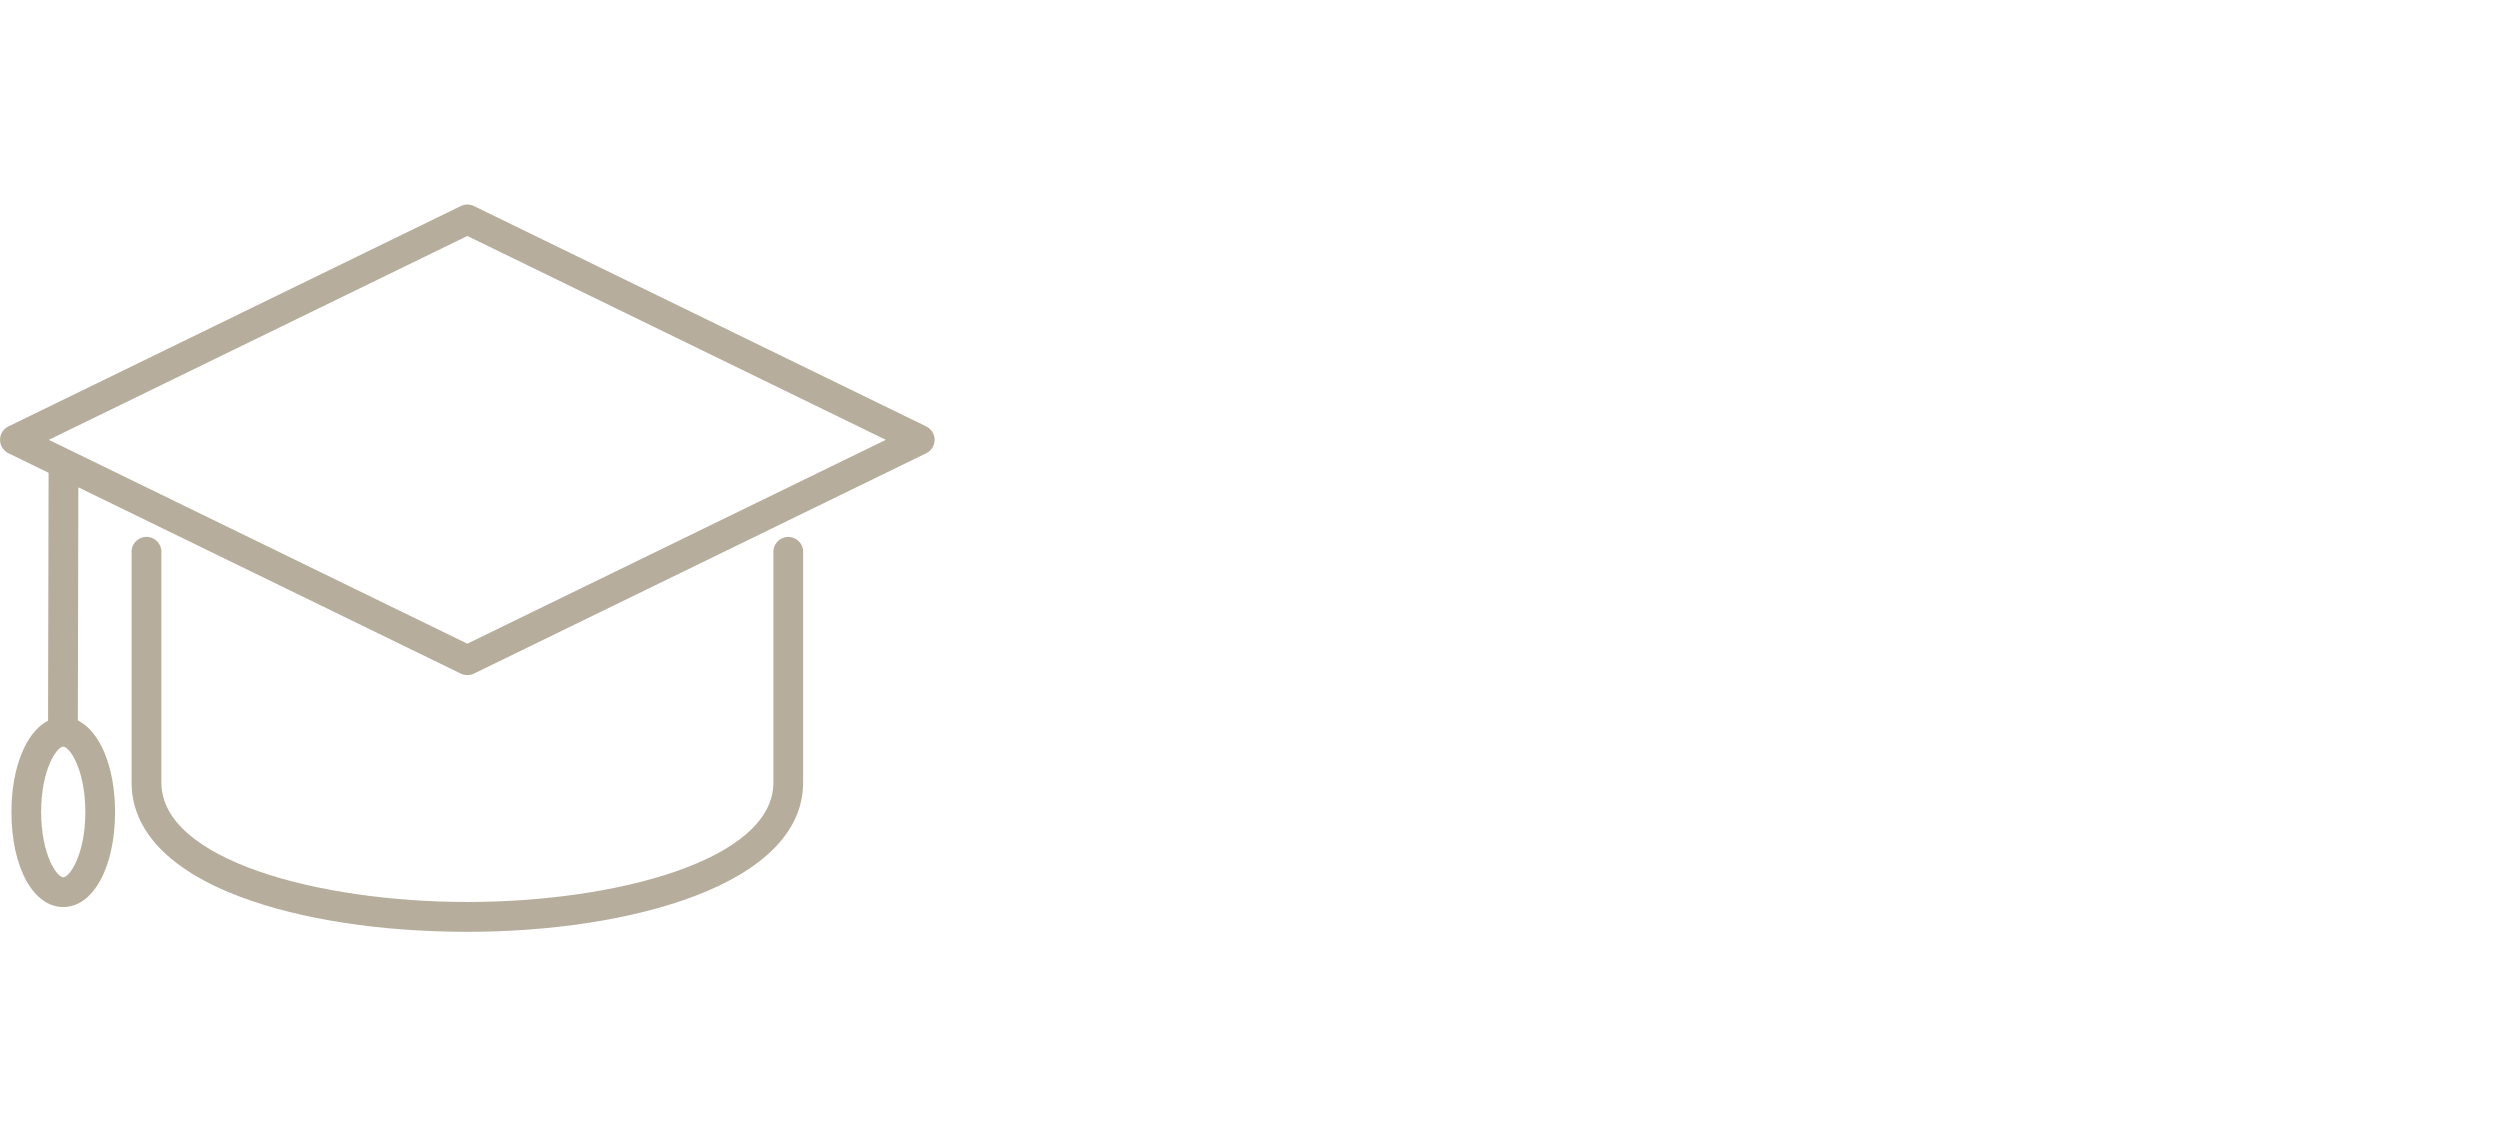 <?xml version="1.0" encoding="utf-8"?>
<!-- Generator: Adobe Illustrator 22.1.0, SVG Export Plug-In . SVG Version: 6.00 Build 0)  -->
<svg version="1.1" id="Ebene_1" xmlns="http://www.w3.org/2000/svg" xmlns:xlink="http://www.w3.org/1999/xlink" x="0px" y="0px"
	 viewBox="0 0 440 200" style="enable-background:new 0 0 440 200;" xml:space="preserve">
<style type="text/css">
	.st0{fill:#B6AD9D;}
	.st1{fill:#E30613;}
	.st2{fill-rule:evenodd;clip-rule:evenodd;fill:#B6AD9D;}
</style>
<g>
	<g>
		<g>
			<g>
				<path class="st0" d="M8.59,77.41l73.66,35.88l73.66-35.88L82.25,41.53L8.59,77.41z M11.13,131.41c-1.13,0-3.89,4.03-3.89,11.49
					S10,154.4,11.13,154.4s3.89-4.02,3.89-11.48C15.02,135.45,12.26,131.42,11.13,131.41 M11.13,159.64
					c-5.29,0-9.12-7.03-9.12-16.73c0-7.78,2.57-14.1,6.45-16.08l0.09-43.62l-7.09-3.45c-1.3-0.65-1.83-2.22-1.18-3.52
					c0.25-0.51,0.67-0.93,1.18-1.18l79.65-38.8c0.72-0.35,1.57-0.35,2.29,0l79.64,38.8c1.3,0.65,1.83,2.22,1.18,3.52
					c-0.26,0.51-0.67,0.93-1.18,1.18L83.4,118.56c-0.72,0.34-1.56,0.34-2.29,0L13.79,85.77L13.7,126.8
					c3.94,1.93,6.55,8.26,6.55,16.11C20.25,152.61,16.42,159.64,11.13,159.64"/>
				<path class="st0" d="M82.25,164c-15.1,0-29.21-2.15-39.74-6.08c-12.66-4.71-19.35-11.71-19.35-20.2V97.37
					c-0.14-1.44,0.92-2.73,2.37-2.87c1.44-0.14,2.73,0.92,2.87,2.37c0.02,0.17,0.02,0.33,0,0.5v40.35
					c0,13.67,27.75,21.03,53.86,21.03s53.86-7.37,53.86-21.03V97.37c-0.13-1.45,0.93-2.72,2.38-2.86c1.45-0.13,2.72,0.93,2.85,2.38
					c0.01,0.16,0.01,0.32,0,0.48v40.35C141.35,155.77,110.71,164,82.25,164"/>
			</g>
		</g>
	</g>
</g>
</svg>
